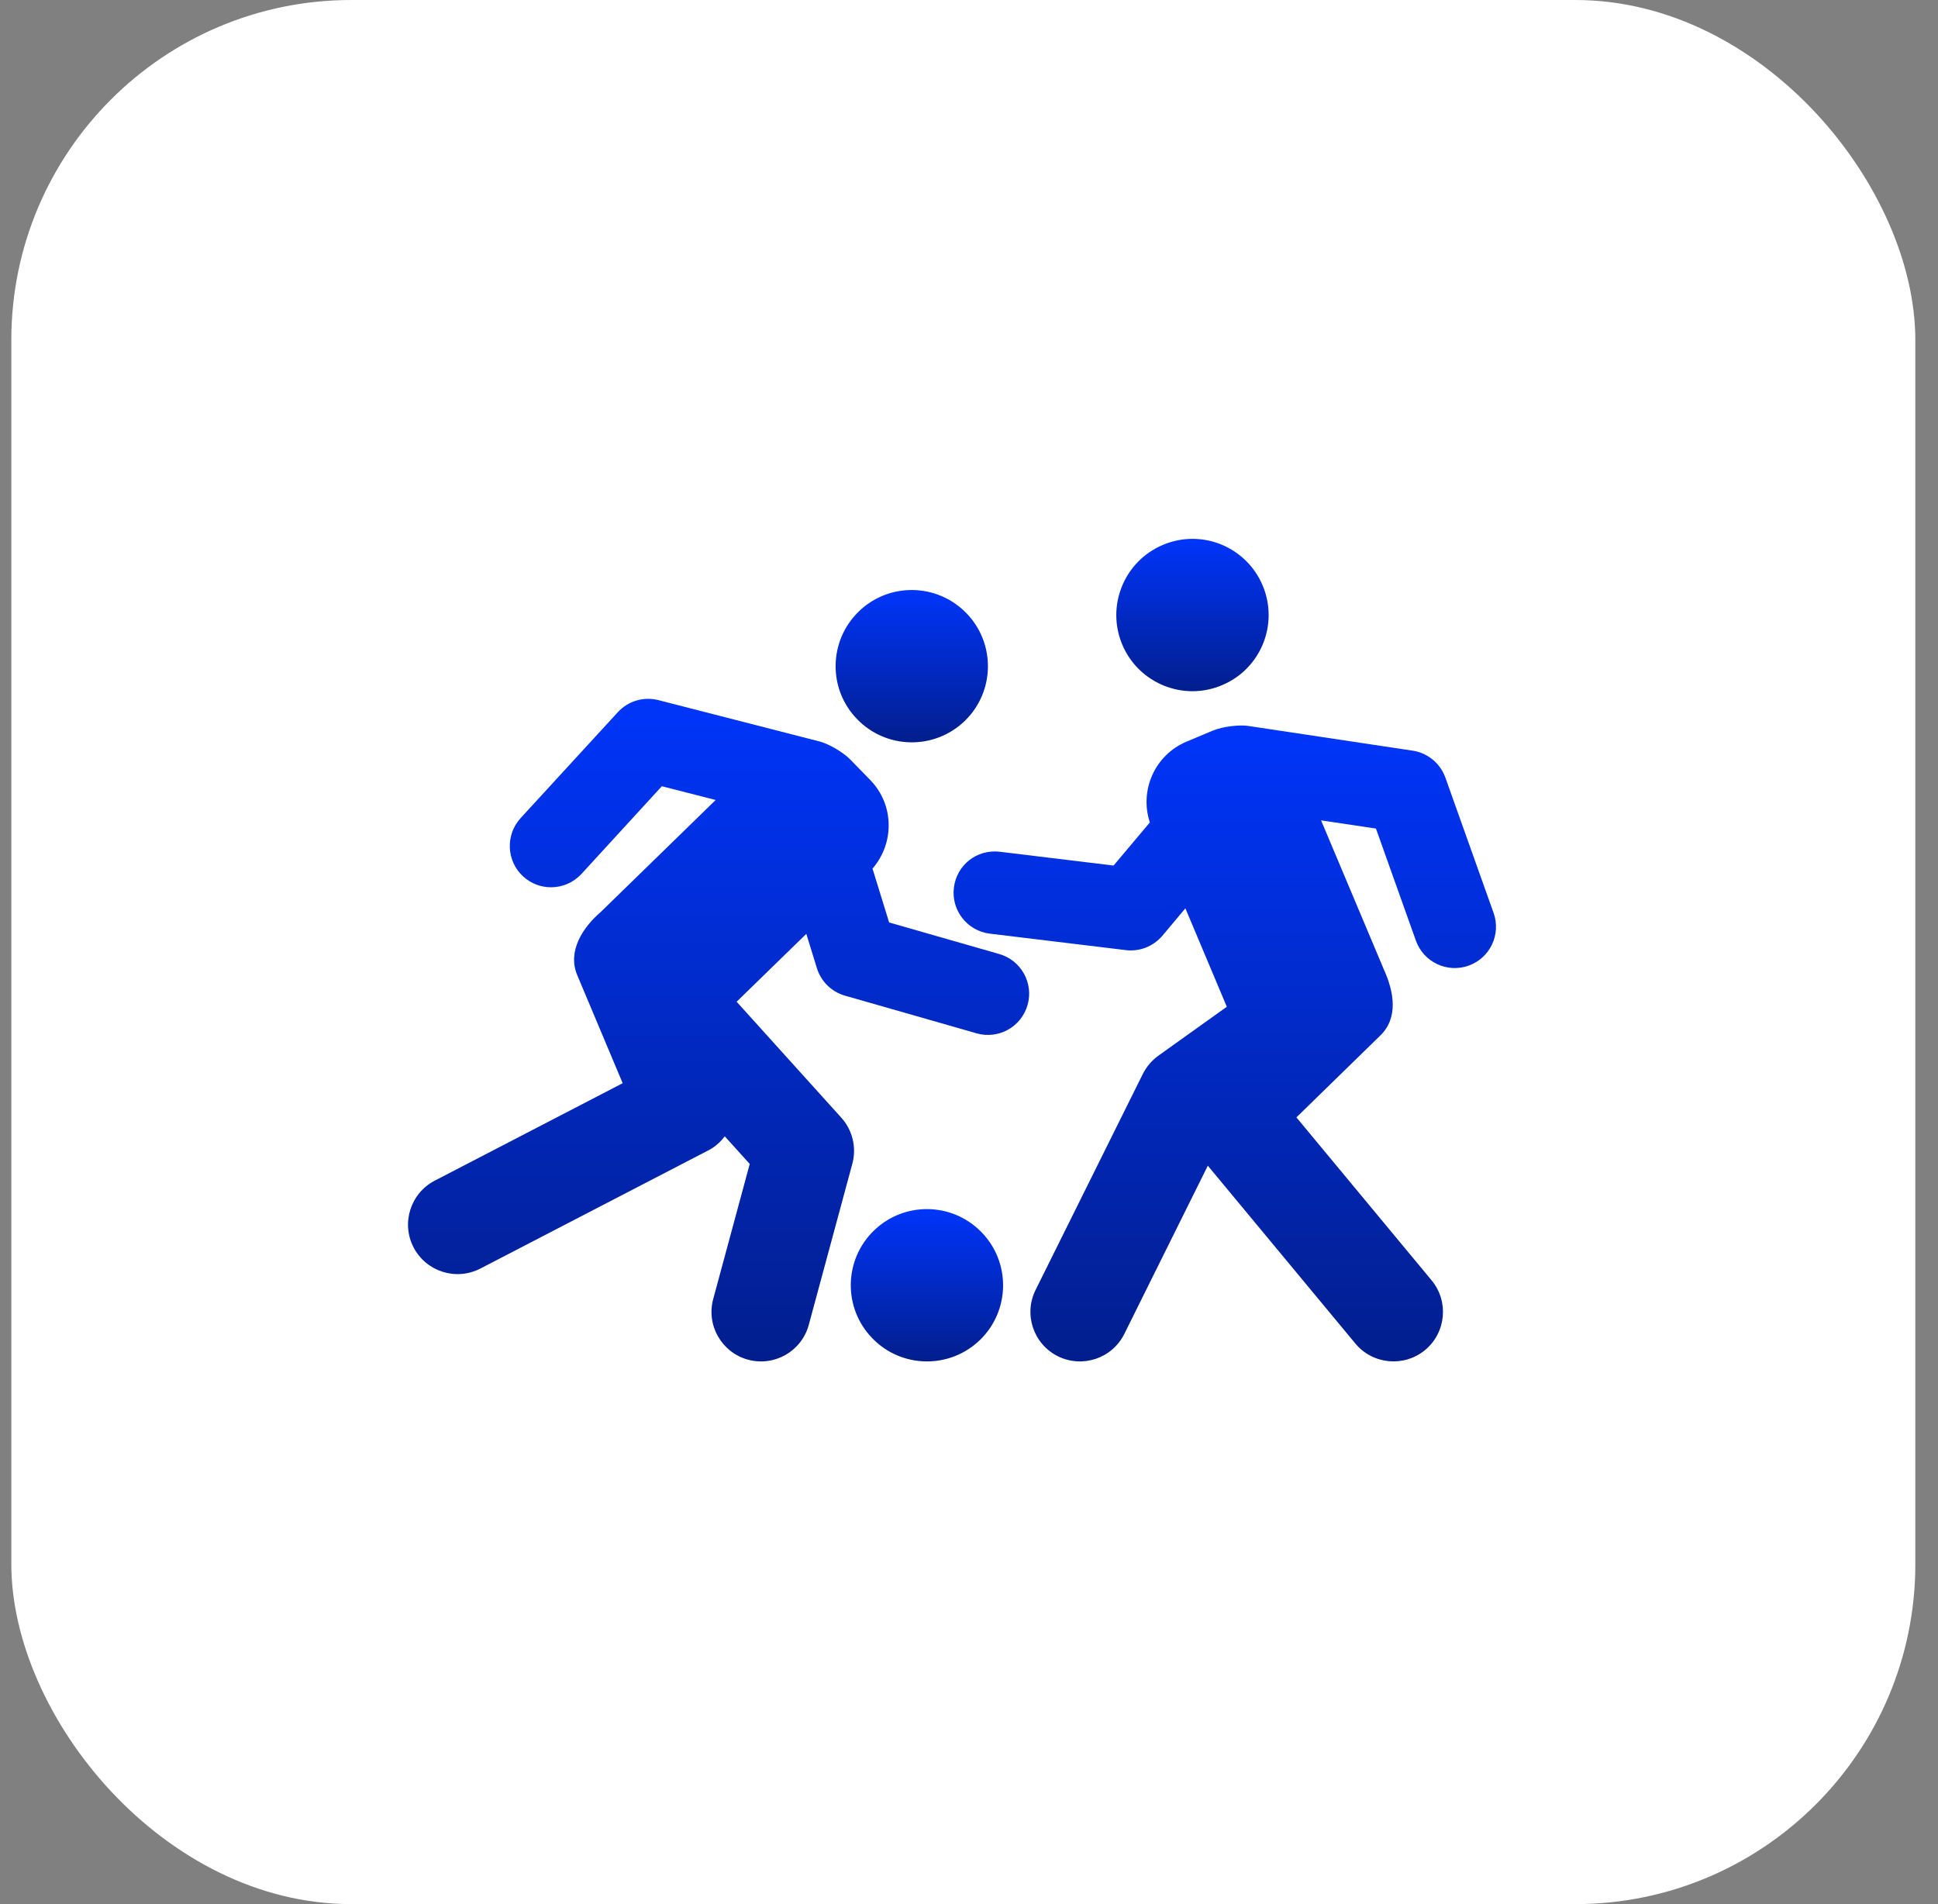 <svg xmlns="http://www.w3.org/2000/svg" width="57" height="56" viewBox="0 0 57 56" fill="none"><rect x="0" y="0" width="57" height="56" fill="#808080" stroke="none"/><rect x="0.333" width="56" height="56" rx="10" fill="white"></rect><g clip-path="url(#clip0_204_4073)"><path d="M28.38 21.198C29.267 20.334 29.284 18.914 28.42 18.03C27.556 17.144 26.139 17.124 25.254 17.988C24.368 18.852 24.348 20.27 25.213 21.154C26.075 22.042 27.494 22.059 28.38 21.198Z" fill="url(#paint0_linear_204_4073)"></path><path d="M25.699 36.196C24.814 37.058 24.795 38.476 25.659 39.361C26.52 40.249 27.94 40.267 28.827 39.405C29.712 38.541 29.73 37.121 28.866 36.237C28.001 35.35 26.586 35.332 25.699 36.196Z" fill="url(#paint1_linear_204_4073)"></path><path d="M29.39 28.058L26.151 27.13L25.662 25.546C26.312 24.796 26.301 23.665 25.595 22.94L25.021 22.351C24.763 22.085 24.323 21.862 24.113 21.809L19.366 20.591C18.933 20.479 18.473 20.616 18.17 20.947L15.313 24.06C14.861 24.554 14.893 25.323 15.386 25.775C15.619 25.989 15.913 26.095 16.207 26.095C16.535 26.095 16.862 25.962 17.102 25.702L19.466 23.123L21.049 23.528L17.669 26.822C17.149 27.266 16.68 27.971 16.978 28.68L18.314 31.857L12.787 34.723C12.073 35.093 11.794 35.973 12.164 36.686C12.533 37.395 13.408 37.679 14.127 37.309L20.848 33.825C21.04 33.725 21.191 33.582 21.317 33.42L22.051 34.232L20.977 38.204C20.767 38.979 21.227 39.78 22.003 39.989C22.787 40.199 23.58 39.733 23.788 38.963L25.069 34.225C25.197 33.748 25.076 33.238 24.744 32.871L21.666 29.461L23.715 27.465L24.026 28.473C24.147 28.865 24.457 29.169 24.851 29.282L28.722 30.39C29.368 30.576 30.039 30.2 30.222 29.558C30.407 28.914 30.034 28.243 29.39 28.058Z" fill="url(#paint2_linear_204_4073)"></path><path d="M43.929 26.849L42.511 22.869C42.36 22.448 41.99 22.143 41.548 22.077L36.701 21.348C36.48 21.316 35.995 21.351 35.655 21.494L34.895 21.813C33.964 22.206 33.509 23.243 33.819 24.188L32.752 25.456L29.407 25.05C28.726 24.97 28.136 25.443 28.055 26.108C27.975 26.774 28.448 27.378 29.114 27.459L33.112 27.943C33.51 27.993 33.917 27.839 34.188 27.52L34.864 26.714L36.083 29.609L34.071 31.047C33.877 31.187 33.72 31.371 33.613 31.584L30.459 37.936C30.101 38.656 30.395 39.53 31.115 39.888C31.833 40.242 32.707 39.956 33.068 39.231L35.524 34.283L39.864 39.514C40.374 40.128 41.291 40.218 41.914 39.705C42.533 39.19 42.619 38.273 42.105 37.654L38.13 32.862L40.598 30.454C41.135 29.929 40.998 29.169 40.706 28.522L38.855 24.127L40.469 24.368L41.644 27.664C41.87 28.3 42.57 28.625 43.195 28.399C43.825 28.175 44.155 27.48 43.929 26.849Z" fill="url(#paint3_linear_204_4073)"></path><path d="M35.942 20.151C37.083 19.673 37.617 18.36 37.137 17.219C36.657 16.08 35.345 15.543 34.206 16.024C33.065 16.503 32.528 17.817 33.008 18.959C33.489 20.097 34.803 20.634 35.942 20.151Z" fill="url(#paint4_linear_204_4073)"></path></g><defs><linearGradient id="paint0_linear_204_4073" x1="26.817" y1="17.352" x2="26.817" y2="21.832" gradientUnits="userSpaceOnUse"><stop stop-color="#0035FA"></stop><stop offset="1" stop-color="#021E8D"></stop></linearGradient><linearGradient id="paint1_linear_204_4073" x1="27.263" y1="35.56" x2="27.263" y2="40.039" gradientUnits="userSpaceOnUse"><stop stop-color="#0035FA"></stop><stop offset="1" stop-color="#021E8D"></stop></linearGradient><linearGradient id="paint2_linear_204_4073" x1="21.135" y1="20.553" x2="21.135" y2="40.04" gradientUnits="userSpaceOnUse"><stop stop-color="#0035FA"></stop><stop offset="1" stop-color="#021E8D"></stop></linearGradient><linearGradient id="paint3_linear_204_4073" x1="36.023" y1="21.337" x2="36.023" y2="40.039" gradientUnits="userSpaceOnUse"><stop stop-color="#0035FA"></stop><stop offset="1" stop-color="#021E8D"></stop></linearGradient><linearGradient id="paint4_linear_204_4073" x1="35.073" y1="15.848" x2="35.073" y2="20.329" gradientUnits="userSpaceOnUse"><stop stop-color="#0035FA"></stop><stop offset="1" stop-color="#021E8D"></stop></linearGradient><clipPath id="clip0_204_4073"><rect width="32" height="26" fill="white" transform="translate(12 15)"></rect></clipPath></defs></svg>